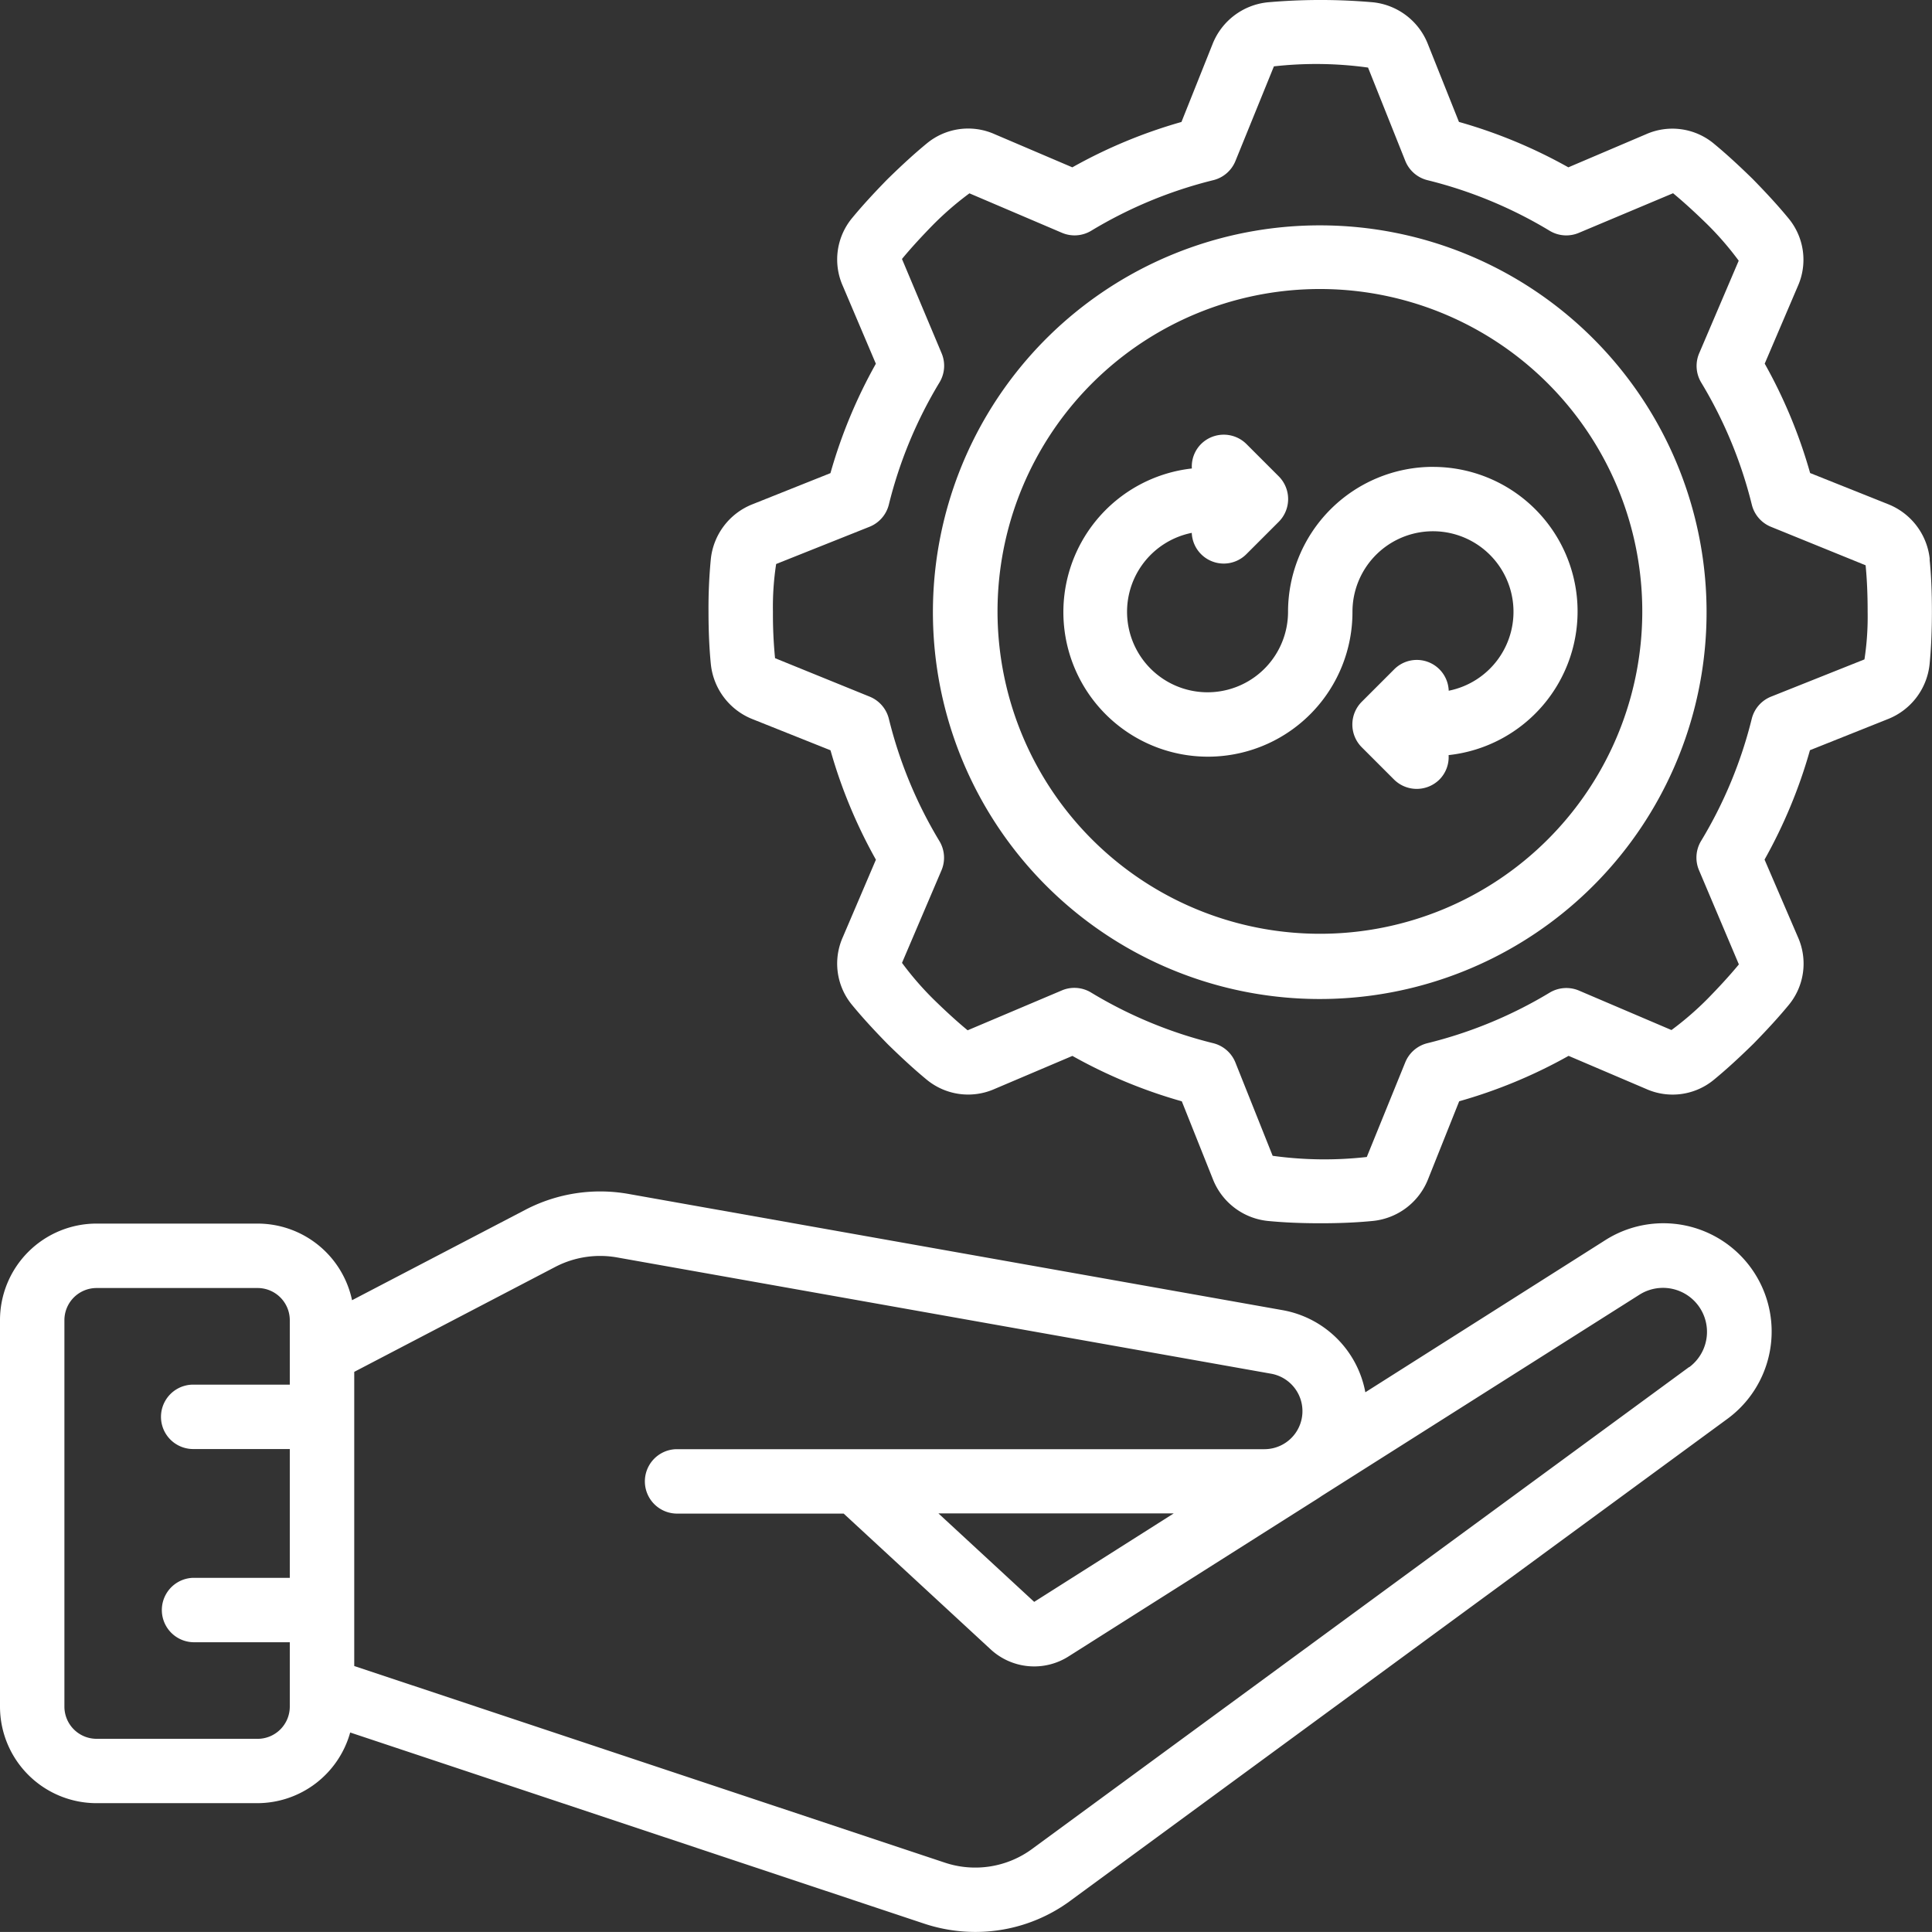 <svg id="Group_12007" data-name="Group 12007" xmlns="http://www.w3.org/2000/svg" width="83.003" height="83.001" viewBox="0 0 83.003 83.001">
  <rect x="0" y="0" width="83.003" height="83.001" fill="#333333" stroke="none"/>
  <path id="Path_14935" data-name="Path 14935" d="M327.806,24.037a2.856,2.856,0,0,0-1.777-2.36l-3.363-1.343h0a21.625,21.625,0,0,0-1.951-4.7l1.422-3.328a2.786,2.786,0,0,0-.406-2.922c-.425-.516-.906-1.043-1.533-1.684-.62-.606-1.147-1.087-1.646-1.5h0a2.79,2.79,0,0,0-2.935-.422L312.279,7.2a21.611,21.611,0,0,0-4.7-1.951l-1.344-3.367h0A2.852,2.852,0,0,0,303.892.11a25.819,25.819,0,0,0-4.528,0A2.857,2.857,0,0,0,297,1.888l-1.343,3.363A21.626,21.626,0,0,0,290.969,7.2l-3.34-1.425a2.788,2.788,0,0,0-2.922.406c-.516.425-1.043.906-1.684,1.533-.606.62-1.087,1.147-1.5,1.646h0a2.792,2.792,0,0,0-.415,2.936l1.42,3.342a21.625,21.625,0,0,0-1.951,4.7l-3.367,1.344h0a2.849,2.849,0,0,0-1.772,2.343,22.016,22.016,0,0,0-.1,2.26c0,.83.033,1.58.1,2.256a2.857,2.857,0,0,0,1.778,2.361l3.363,1.343a21.619,21.619,0,0,0,1.951,4.7l-1.422,3.329a2.784,2.784,0,0,0,.406,2.922c.425.516.906,1.043,1.533,1.684.62.606,1.147,1.087,1.646,1.5h0a2.8,2.8,0,0,0,2.936.415l3.343-1.42a21.614,21.614,0,0,0,4.7,1.951l1.344,3.367a2.849,2.849,0,0,0,2.343,1.772c.692.068,1.435.1,2.271.1s1.58-.033,2.256-.1h0a2.856,2.856,0,0,0,2.36-1.778l1.343-3.363h0a21.626,21.626,0,0,0,4.7-1.951l3.333,1.422a2.785,2.785,0,0,0,2.922-.406c.516-.425,1.043-.906,1.684-1.533.606-.62,1.087-1.147,1.5-1.646h0a2.792,2.792,0,0,0,.415-2.936l-1.435-3.333a21.61,21.61,0,0,0,1.951-4.7l3.367-1.344a2.851,2.851,0,0,0,1.772-2.344c.068-.692.1-1.435.1-2.271s-.03-1.575-.1-2.252ZM325,28.34l-4.012,1.6a1.383,1.383,0,0,0-.83.953,18.913,18.913,0,0,1-2.178,5.249,1.385,1.385,0,0,0-.087,1.258l1.712,4.044c-.425.515-.887,1.009-1.336,1.469h0a13.384,13.384,0,0,1-1.56,1.351l-3.973-1.695a1.392,1.392,0,0,0-1.258.087,18.9,18.9,0,0,1-5.255,2.173,1.385,1.385,0,0,0-.954.83l-1.65,4.059a16.266,16.266,0,0,1-4.044-.051l-1.6-4.008a1.386,1.386,0,0,0-.953-.83,18.89,18.89,0,0,1-5.249-2.177,1.378,1.378,0,0,0-.716-.2,1.363,1.363,0,0,0-.542.111l-4.044,1.712c-.515-.425-1.009-.887-1.469-1.336h0a13.337,13.337,0,0,1-1.351-1.561l1.695-3.973a1.384,1.384,0,0,0-.087-1.258,18.89,18.89,0,0,1-2.173-5.256,1.386,1.386,0,0,0-.83-.953l-4.059-1.65a19.232,19.232,0,0,1-.091-2,12.162,12.162,0,0,1,.138-2.046l4.012-1.6a1.385,1.385,0,0,0,.83-.954,18.891,18.891,0,0,1,2.177-5.249,1.382,1.382,0,0,0,.087-1.258l-1.7-4.044c.425-.515.887-1.009,1.336-1.469a13.447,13.447,0,0,1,1.562-1.351l3.973,1.695h0a1.383,1.383,0,0,0,1.258-.087,18.9,18.9,0,0,1,5.247-2.174,1.383,1.383,0,0,0,.953-.83l1.65-4.059h0a16.267,16.267,0,0,1,4.044.052l1.6,4.008a1.383,1.383,0,0,0,.954.83,18.915,18.915,0,0,1,5.249,2.174,1.383,1.383,0,0,0,1.258.087l4.044-1.7c.515.426,1.009.887,1.469,1.336a13.292,13.292,0,0,1,1.351,1.562L317.9,15.188h0a1.383,1.383,0,0,0,.087,1.258,18.9,18.9,0,0,1,2.174,5.247,1.383,1.383,0,0,0,.83.954l4.059,1.65c.058.6.087,1.245.087,2A12.1,12.1,0,0,1,325,28.34Z" transform="translate(-244.899 -0.011)" fill="#fff"/>
  <path id="Path_14936" data-name="Path 14936" d="M357.271,65.332A16.619,16.619,0,1,0,369,70.2,16.6,16.6,0,0,0,357.271,65.332Zm0,30.435h0a13.85,13.85,0,1,1,9.777-4.056,13.833,13.833,0,0,1-9.777,4.056Z" transform="translate(-300.549 -55.65)" fill="#fff"/>
  <path id="Path_14937" data-name="Path 14937" d="M138.934,347.457l-10.285,6.52a4.4,4.4,0,0,0-3.545-3.526l-28.1-4.993a6.953,6.953,0,0,0-4.427.671l-7.461,3.893a4.151,4.151,0,0,0-4.059-3.292H74.141a4.149,4.149,0,0,0-4.15,4.15v16.6a4.15,4.15,0,0,0,4.15,4.15h6.917a4.15,4.15,0,0,0,3.978-3.036l24.645,8.207a6.971,6.971,0,0,0,2.214.361,6.866,6.866,0,0,0,4.127-1.373l28.2-20.683h0a4.652,4.652,0,0,0-5.282-7.653ZM81.059,368.865H74.141a1.383,1.383,0,0,1-1.383-1.383v-16.6a1.383,1.383,0,0,1,1.383-1.384h6.917a1.384,1.384,0,0,1,1.383,1.384v2.767h-4.15a1.383,1.383,0,0,0,0,2.767h4.15v5.533h-4.15a1.384,1.384,0,0,0,0,2.767h4.15v2.767a1.384,1.384,0,0,1-1.383,1.383Zm61.5-15.972L114.369,373.57a4.126,4.126,0,0,1-3.807.608l-25.352-8.44V353.1l8.645-4.513a4.171,4.171,0,0,1,2.663-.4l28.091,4.994h0a1.634,1.634,0,0,1-.291,3.241H99.043a1.384,1.384,0,0,0,0,2.767h7.194l6.3,5.82a2.754,2.754,0,0,0,3.364.315l10.54-6.676c.071-.042.138-.087.217-.138l.126-.085,13.629-8.632a1.89,1.89,0,0,1,2.148,3.108Zm-22.143,6.289-5.994,3.8-4.113-3.8Z" transform="translate(-69.991 -294.162)" fill="#fff"/>
  <path id="Path_14938" data-name="Path 14938" d="M394.082,127.382a6.233,6.233,0,0,0-6.225,6.225,3.458,3.458,0,1,1-4.136-3.389,1.374,1.374,0,0,0,2.352.909l1.383-1.383a1.383,1.383,0,0,0,0-1.956l-1.383-1.383a1.383,1.383,0,0,0-1.956,0,1.365,1.365,0,0,0-.392,1.047,6.21,6.21,0,1,0,6.9,6.156A3.459,3.459,0,1,1,394.76,137a1.371,1.371,0,0,0-2.352-.909l-1.383,1.383h0a1.383,1.383,0,0,0,0,1.956l1.383,1.383h0a1.385,1.385,0,0,0,1.956,0,1.366,1.366,0,0,0,.391-1.047,6.209,6.209,0,0,0-.678-12.382Z" transform="translate(-332.52 -107.325)" fill="#fff"/>
</svg>
